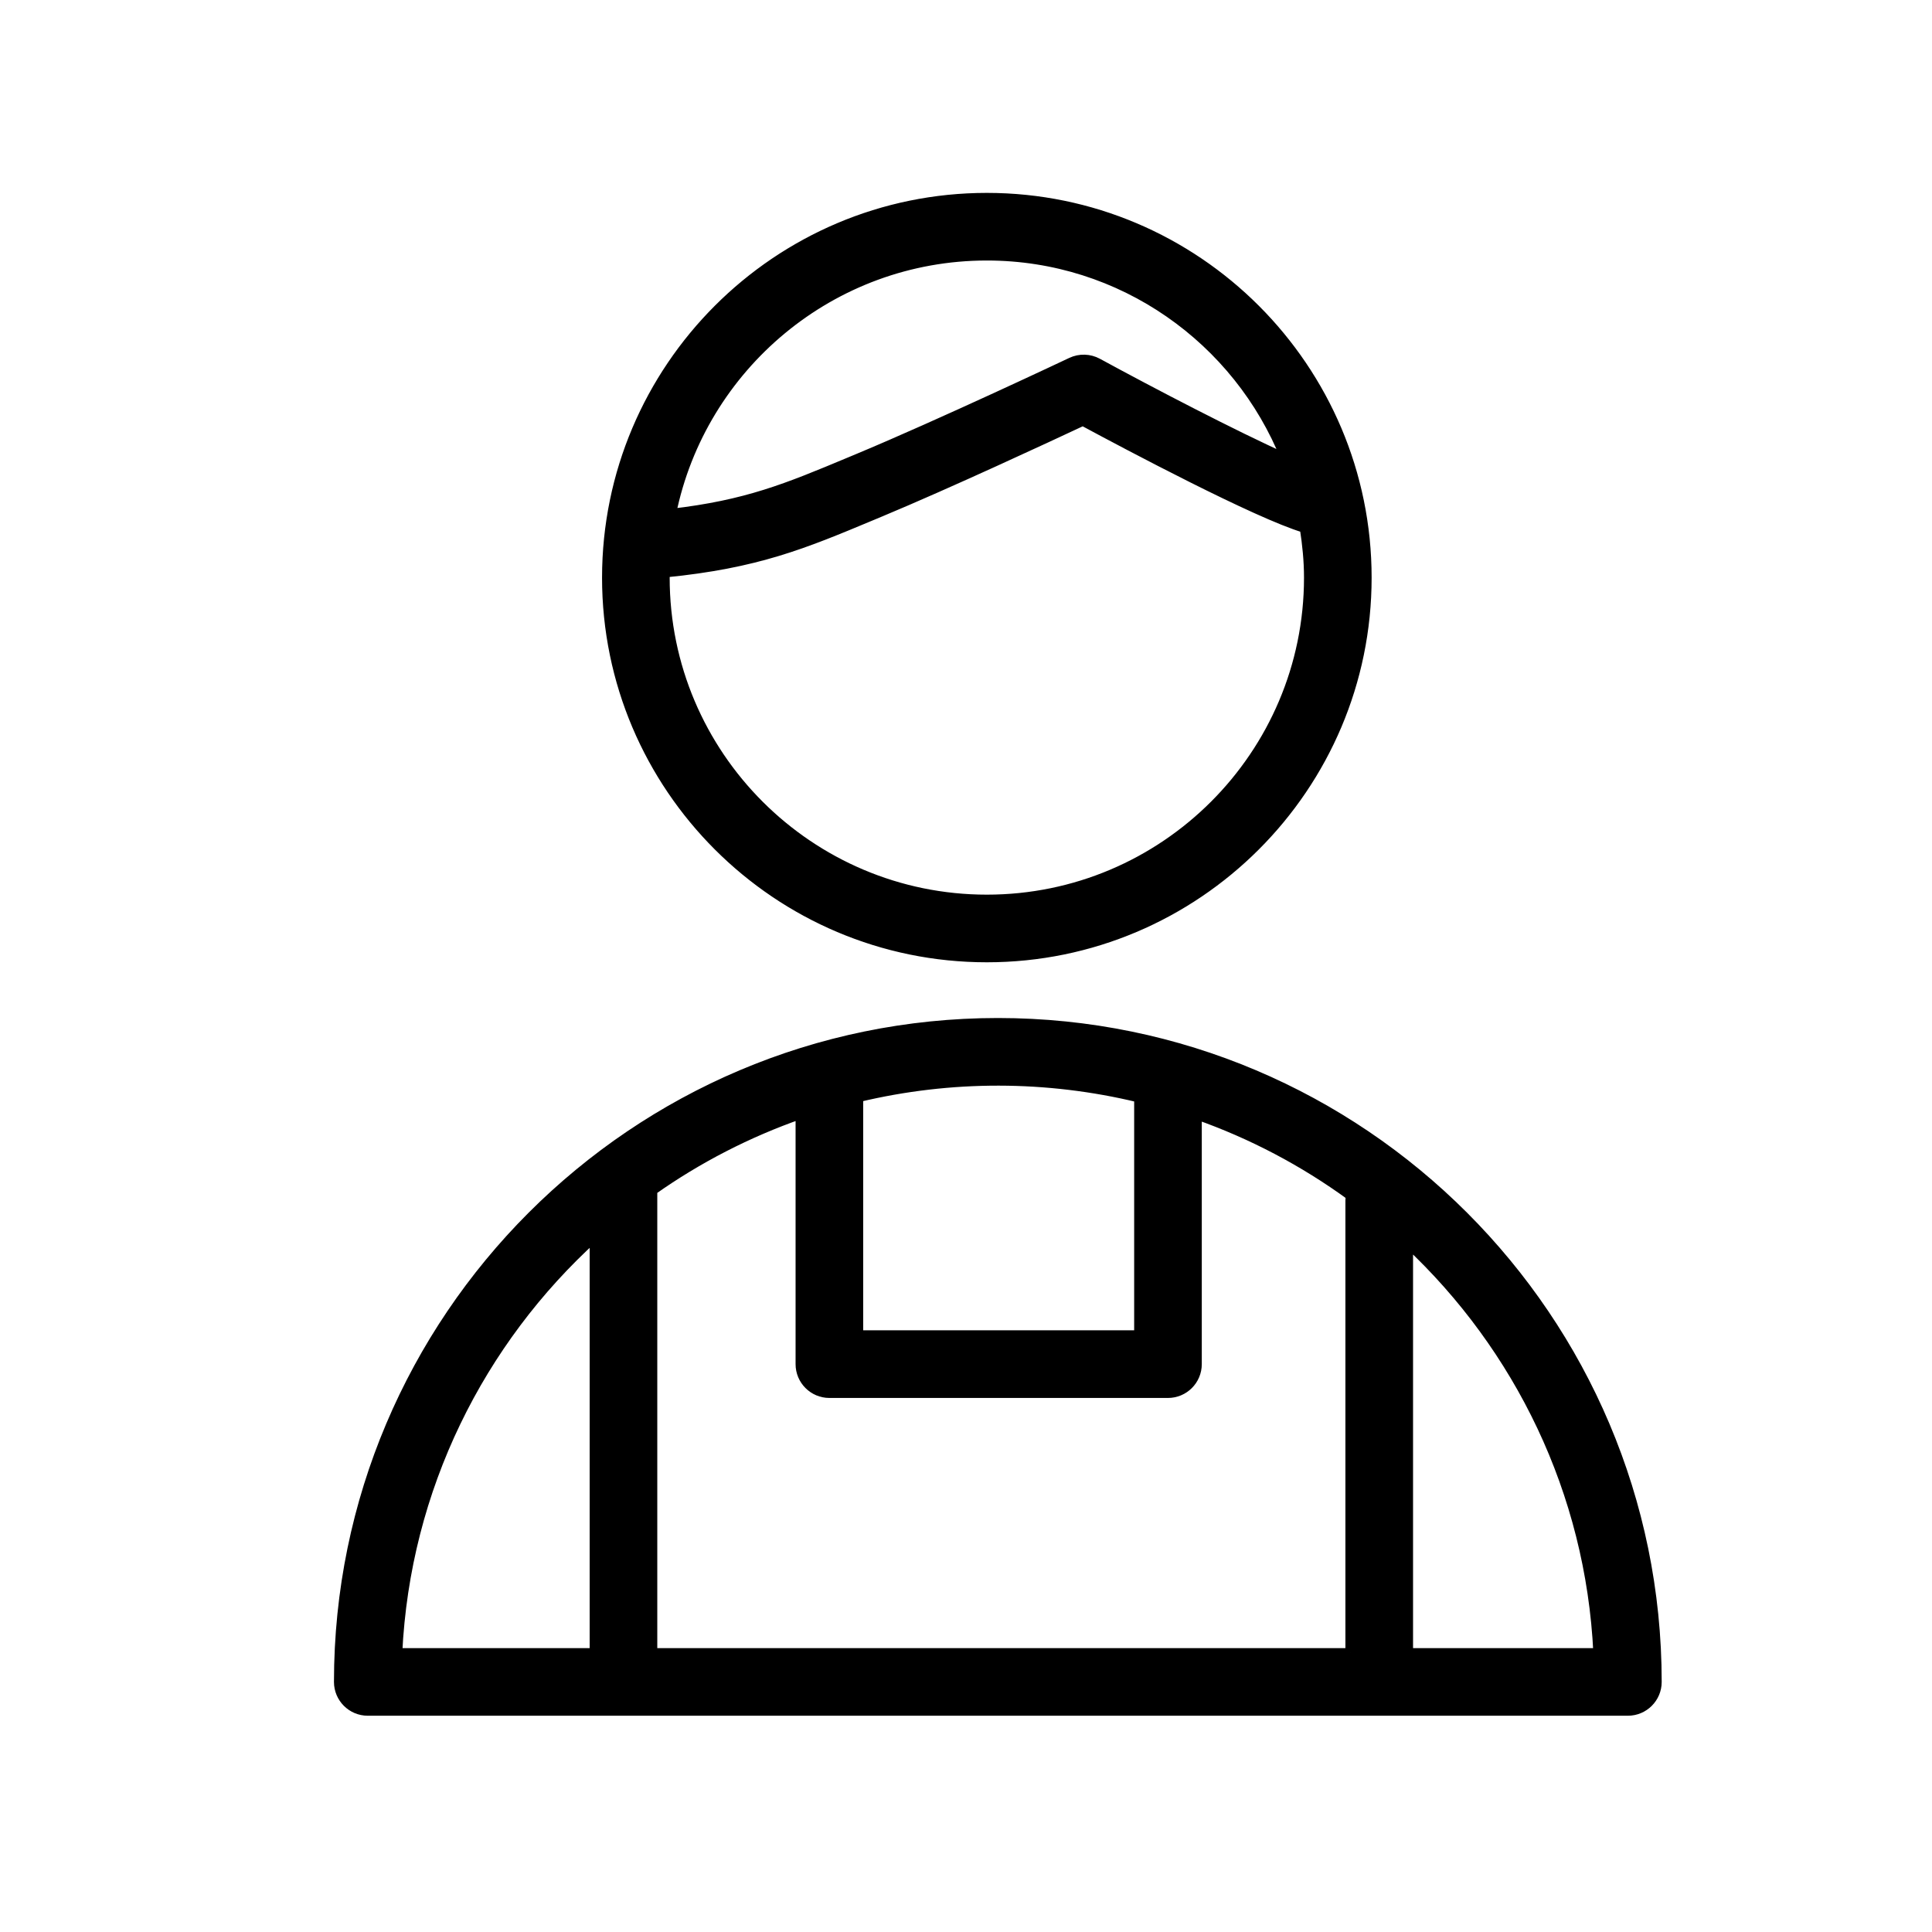 <?xml version="1.0" encoding="UTF-8"?> <svg xmlns="http://www.w3.org/2000/svg" viewBox="0 0 100.00 100.00" data-guides="{&quot;vertical&quot;:[],&quot;horizontal&quot;:[]}"><path color="rgb(51, 51, 51)" fill-rule="evenodd" fill="#ffffff" x="0" y="0" width="100" height="100" id="tSvg3a4cfd2873" title="Rectangle 9" fill-opacity="1" stroke="none" stroke-opacity="1" d="M0 0H100V100H0Z"></path><path fill="#000000" stroke="#000000" fill-opacity="1" stroke-width="0.5" stroke-opacity="1" color="rgb(51, 51, 51)" fill-rule="evenodd" id="tSvg16a7e72658a" title="Path 12" d="M51.651 52.942C32.84 52.942 17.536 68.245 17.536 87.056C17.536 87.884 18.208 88.556 19.036 88.556C40.777 88.556 62.518 88.556 84.259 88.556C85.087 88.556 85.759 87.884 85.759 87.056C85.758 68.245 70.458 52.942 51.651 52.942ZM69.889 85.556C57.85 85.556 45.81 85.556 33.771 85.556C33.771 77.575 33.771 69.593 33.771 61.612C36.128 59.949 38.706 58.623 41.429 57.671C41.429 61.983 41.429 66.296 41.429 70.608C41.429 71.436 42.101 72.108 42.929 72.108C48.771 72.108 54.612 72.108 60.454 72.108C61.282 72.108 61.954 71.436 61.954 70.608C61.954 66.305 61.954 62.002 61.954 57.699C64.797 58.701 67.478 60.112 69.914 61.887C69.898 61.971 69.889 62.055 69.888 62.14C69.888 69.945 69.888 77.751 69.888 85.556C69.888 85.556 69.889 85.556 69.889 85.556ZM58.954 56.813C58.954 60.911 58.954 65.009 58.954 69.107C54.112 69.107 49.271 69.107 44.429 69.107C44.429 65.003 44.429 60.898 44.429 56.794C49.204 55.653 54.182 55.659 58.954 56.813ZM30.771 64.017C30.771 71.197 30.771 78.376 30.771 85.556C27.371 85.556 23.971 85.556 20.571 85.556C20.978 77.03 24.837 69.4 30.771 64.017ZM72.889 85.556C72.889 78.487 72.889 71.419 72.889 64.35C78.616 69.712 82.325 77.206 82.722 85.556C79.444 85.556 76.167 85.556 72.889 85.556ZM51.079 49.558C61.923 49.558 70.745 40.739 70.745 29.9C70.745 19.056 61.923 10.234 51.079 10.234C40.234 10.234 31.412 19.056 31.412 29.9C31.411 40.74 40.234 49.558 51.079 49.558ZM51.079 13.234C58.089 13.234 64.091 17.591 66.548 23.734C63.906 22.552 59.581 20.299 56.812 18.79C56.391 18.561 55.886 18.547 55.453 18.751C55.386 18.783 48.715 21.938 44.382 23.744C44.245 23.801 44.107 23.859 43.97 23.916C40.742 25.265 38.65 26.136 34.745 26.585C36.286 18.979 43.024 13.234 51.079 13.234ZM34.425 29.637C39.184 29.167 41.592 28.162 45.127 26.684C45.264 26.627 45.4 26.57 45.537 26.513C49.106 25.025 54.212 22.648 56.048 21.787C58.33 23.017 65.079 26.602 67.526 27.327C67.657 28.168 67.745 29.022 67.745 29.899C67.745 39.085 60.269 46.557 51.079 46.557C41.889 46.557 34.412 39.084 34.412 29.899C34.411 29.812 34.423 29.726 34.425 29.637Z"></path><defs></defs></svg> 